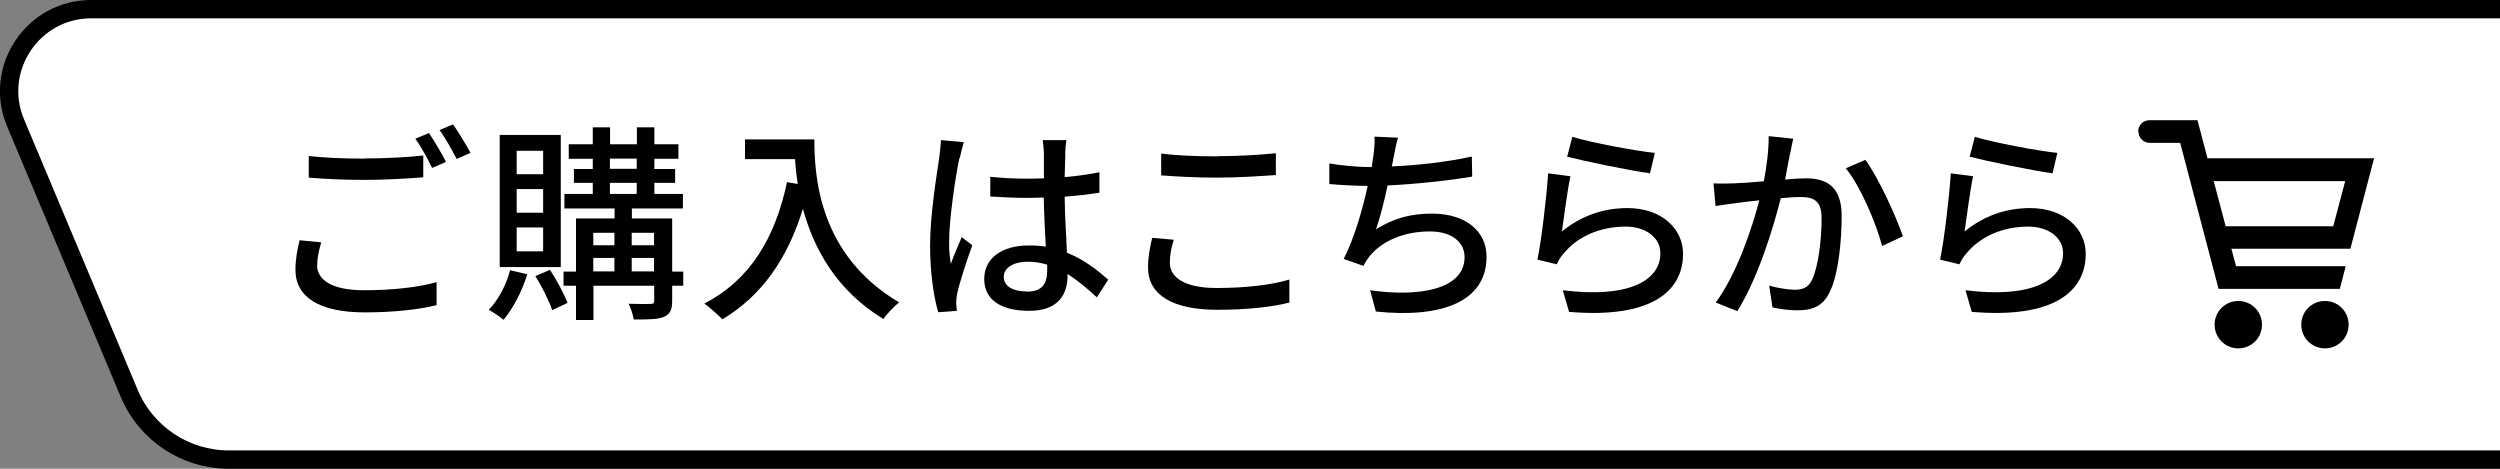 <?xml version="1.0" encoding="UTF-8"?>
<svg id="_レイヤー_2" data-name="レイヤー 2" xmlns="http://www.w3.org/2000/svg" viewBox="0 0 144.53 27.1">
  <rect x="0" y="0" width="144.53" height="27.1" fill="#808080" stroke="none"/>
  <defs>
    <style>
      .cls-1 {
        fill: #fff;
        stroke: #000;
        stroke-miterlimit: 10;
        stroke-width: 1.06px;
      }
    </style>
  </defs>
  <g id="design">
    <g>
      <path class="cls-1" d="M144.53,26.57H13.23c-2.52,0-4.79-1.51-5.76-3.83L.9,7.1C-.41,3.98,1.89.53,5.27.53h139.26"/>
      <g>
        <path d="M18.33,15.32c0,.86.85,1.46,2.72,1.46,1.65,0,3.2-.18,4.19-.47v1.33c-.93.24-2.44.42-4.15.42-2.61,0-4.01-.87-4.01-2.46,0-.66.13-1.24.24-1.71l1.25.12c-.13.46-.23.87-.23,1.31ZM21.1,9.16c1.18,0,2.47-.07,3.37-.17v1.26c-.84.07-2.23.15-3.37.15-1.24,0-2.28-.05-3.25-.13v-1.25c.89.1,2,.15,3.25.15ZM25.78,9.36l-.8.35c-.24-.5-.63-1.23-.97-1.69l.79-.33c.3.44.74,1.19.98,1.66ZM27.19,8.84l-.79.35c-.27-.52-.66-1.23-.99-1.67l.78-.33c.32.45.78,1.21,1.01,1.65Z"/>
        <path d="M30.48,15.86c-.3.99-.83,1.99-1.37,2.63-.19-.17-.62-.45-.85-.58.55-.57,1-1.42,1.23-2.29l1,.24ZM32.42,15.44h-3.53v-7.64h3.53v7.64ZM31.4,8.72h-1.53v1.35h1.53v-1.35ZM31.4,10.93h-1.53v1.37h1.53v-1.37ZM31.4,13.15h-1.53v1.38h1.53v-1.38ZM31.8,15.61c.39.59.81,1.38,1.01,1.9l-.89.42c-.16-.52-.59-1.36-.97-1.97l.85-.36ZM39.5,16.52h-.64v.87c0,.5-.11.76-.46.92-.36.16-.92.16-1.76.16-.04-.25-.17-.66-.3-.91.56.02,1.12.02,1.27.01.17,0,.21-.05.21-.19v-.86h-3.51v1.98h-1.01v-1.98h-.72v-.82h.72v-3.07h2.23v-.58h-2.9v-.84h1.64v-.64h-1.09v-.8h1.09v-.59h-1.39v-.84h1.39v-.98h1v.98h1.55v-.98h1.01v.98h1.39v.84h-1.39v.59h1.2v.8h-1.2v.64h1.65v.84h-2.95v.58h2.33v3.07h.64v.82ZM34.3,13.46v.72h1.22v-.72h-1.22ZM34.3,15.69h1.22v-.78h-1.22v.78ZM35.26,9.76h1.55v-.59h-1.55v.59ZM35.26,11.21h1.55v-.64h-1.55v.64ZM36.52,13.46v.72h1.29v-.72h-1.29ZM37.81,15.69v-.78h-1.29v.78h1.29Z"/>
        <path d="M47.08,8.05c0,2.2.28,6.7,4.9,9.43-.25.19-.72.68-.91.96-2.75-1.66-4.05-4.14-4.65-6.37-.9,2.92-2.41,5.05-4.66,6.39-.22-.23-.74-.7-1.04-.91,2.61-1.35,4.08-3.74,4.78-7.02l.62.11c-.08-.51-.13-1.01-.16-1.44h-2.89v-1.14h4Z"/>
        <path d="M55.46,9.16c-.21.98-.59,3.51-.59,4.8,0,.44.02.85.1,1.3.17-.5.44-1.1.63-1.55l.61.47c-.33.92-.74,2.16-.87,2.78-.04.17-.06.41-.06.56.01.12.02.3.04.45l-1.08.08c-.25-.86-.47-2.21-.47-3.86,0-1.8.39-4.11.53-5.08.04-.3.08-.69.1-1.01l1.32.12c-.07.22-.19.72-.24.93ZM61.59,8.86c-.01.3-.02.82-.04,1.38.72-.06,1.39-.16,2.01-.28v1.18c-.63.1-1.31.18-2.01.23.01,1.21.1,2.3.13,3.24,1.01.4,1.78,1.02,2.39,1.56l-.66,1.02c-.57-.53-1.13-.99-1.69-1.35v.06c0,1.12-.53,2.07-2.22,2.07s-2.6-.68-2.6-1.84.96-1.94,2.58-1.94c.34,0,.67.02.98.07-.05-.85-.1-1.89-.12-2.84-.34.01-.68.02-1.02.02-.7,0-1.37-.04-2.07-.08v-1.14c.68.07,1.36.11,2.09.11.34,0,.67-.01,1.01-.02v-1.43c0-.21-.04-.55-.07-.78h1.37c-.04.24-.06.51-.07.75ZM59.36,16.86c.9,0,1.18-.46,1.18-1.23v-.33c-.36-.11-.74-.17-1.13-.17-.81,0-1.38.35-1.38.87,0,.57.56.85,1.33.85Z"/>
        <path d="M67.63,15.18c0,.86.85,1.47,2.71,1.47,1.66,0,3.21-.18,4.2-.49v1.33c-.93.25-2.44.42-4.15.42-2.61,0-4.02-.86-4.02-2.45,0-.66.13-1.24.24-1.71l1.25.11c-.15.46-.23.89-.23,1.31ZM70.38,9.03c1.18,0,2.49-.08,3.38-.17v1.26c-.84.06-2.25.15-3.37.15-1.24,0-2.29-.06-3.26-.13v-1.26c.89.11,2.01.16,3.25.16Z"/>
        <path d="M80.57,9.07c-.02.16-.06.34-.11.55,1.42-.06,3.15-.24,4.63-.57l.02,1.16c-1.36.23-3.3.44-4.89.51-.19.9-.44,1.88-.67,2.54,1.03-.66,2.05-.91,3.24-.91,1.94,0,3.15,1.01,3.15,2.49,0,2.61-2.61,3.57-6.4,3.17l-.33-1.23c2.75.4,5.46-.01,5.46-1.92,0-.82-.69-1.48-2.01-1.48-1.42,0-2.72.5-3.49,1.44-.13.17-.24.34-.35.55l-1.14-.4c.61-1.18,1.09-2.86,1.39-4.22-.8-.01-1.55-.05-2.22-.11v-1.19c.69.12,1.65.21,2.39.21h.06c.04-.25.07-.49.1-.67.06-.44.08-.74.06-1.09l1.36.06c-.11.36-.17.76-.25,1.12Z"/>
        <path d="M90.3,13.38c1.13-.92,2.41-1.35,3.79-1.35,1.98,0,3.21,1.2,3.21,2.64,0,2.18-1.84,3.76-6.59,3.36l-.36-1.25c3.75.47,5.64-.53,5.64-2.14,0-.9-.84-1.54-2-1.54-1.49,0-2.78.57-3.58,1.54-.21.23-.32.44-.41.64l-1.12-.27c.24-1.14.53-3.61.62-4.99l1.29.17c-.17.76-.38,2.43-.49,3.17ZM95.67,8.84l-.28,1.18c-1.19-.16-3.86-.72-4.79-.96l.3-1.15c1.09.34,3.7.82,4.77.93Z"/>
        <path d="M103.49,8.85c-.07.38-.18.96-.29,1.53.5-.05.93-.07,1.21-.07,1.18,0,2.06.47,2.06,2.17,0,1.43-.18,3.38-.69,4.4-.39.84-1.02,1.06-1.87,1.06-.46,0-1.04-.07-1.44-.17l-.19-1.26c.49.15,1.15.24,1.48.24.44,0,.78-.11,1-.58.36-.75.55-2.29.55-3.55,0-1.04-.47-1.23-1.24-1.23-.25,0-.66.02-1.12.07-.45,1.78-1.31,4.59-2.51,6.53l-1.25-.5c1.21-1.64,2.09-4.26,2.52-5.91-.56.06-1.06.12-1.33.16-.3.04-.86.11-1.2.17l-.12-1.31c.41.02.76.01,1.18,0,.39-.01,1.04-.06,1.73-.12.17-.9.29-1.82.28-2.61l1.42.15c-.06.25-.12.57-.17.84ZM110.01,13.66l-1.2.56c-.34-1.29-1.25-3.46-2.1-4.49l1.13-.49c.75,1.01,1.78,3.28,2.17,4.42Z"/>
        <path d="M113.58,13.38c1.13-.92,2.41-1.35,3.79-1.35,1.98,0,3.21,1.2,3.21,2.64,0,2.18-1.84,3.76-6.59,3.36l-.36-1.25c3.75.47,5.64-.53,5.64-2.14,0-.9-.84-1.54-2-1.54-1.49,0-2.78.57-3.58,1.54-.21.23-.32.44-.41.64l-1.12-.27c.24-1.14.53-3.61.62-4.99l1.29.17c-.17.76-.38,2.43-.49,3.17ZM118.94,8.84l-.28,1.18c-1.19-.16-3.86-.72-4.79-.96l.3-1.15c1.09.34,3.7.82,4.77.93Z"/>
      </g>
      <g>
        <path d="M123.63,7.61c0,.36.29.65.65.65,0,0,0,0,0,0h1.76s2.22,8.44,2.22,8.44h7.01s.34-1.31.34-1.31h-6.34s-.27-1.01-.27-1.01h6.88s0,0,0,0l1.37-5.23h-9.63s-.58-2.2-.58-2.2h-2.78c-.36,0-.65.29-.65.65ZM128.67,13.08l-.69-2.61h7.6s-.69,2.61-.69,2.61h-6.22Z"/>
        <path d="M133.04,18.77c0,.76.61,1.37,1.37,1.37s1.37-.61,1.37-1.37c0-.76-.61-1.37-1.37-1.37s-1.37.61-1.37,1.37Z"/>
        <path d="M128.03,18.77c0,.76.61,1.37,1.37,1.37s1.37-.61,1.37-1.37c0-.76-.61-1.37-1.37-1.37s-1.37.61-1.37,1.37Z"/>
      </g>
    </g>
  </g>
</svg>